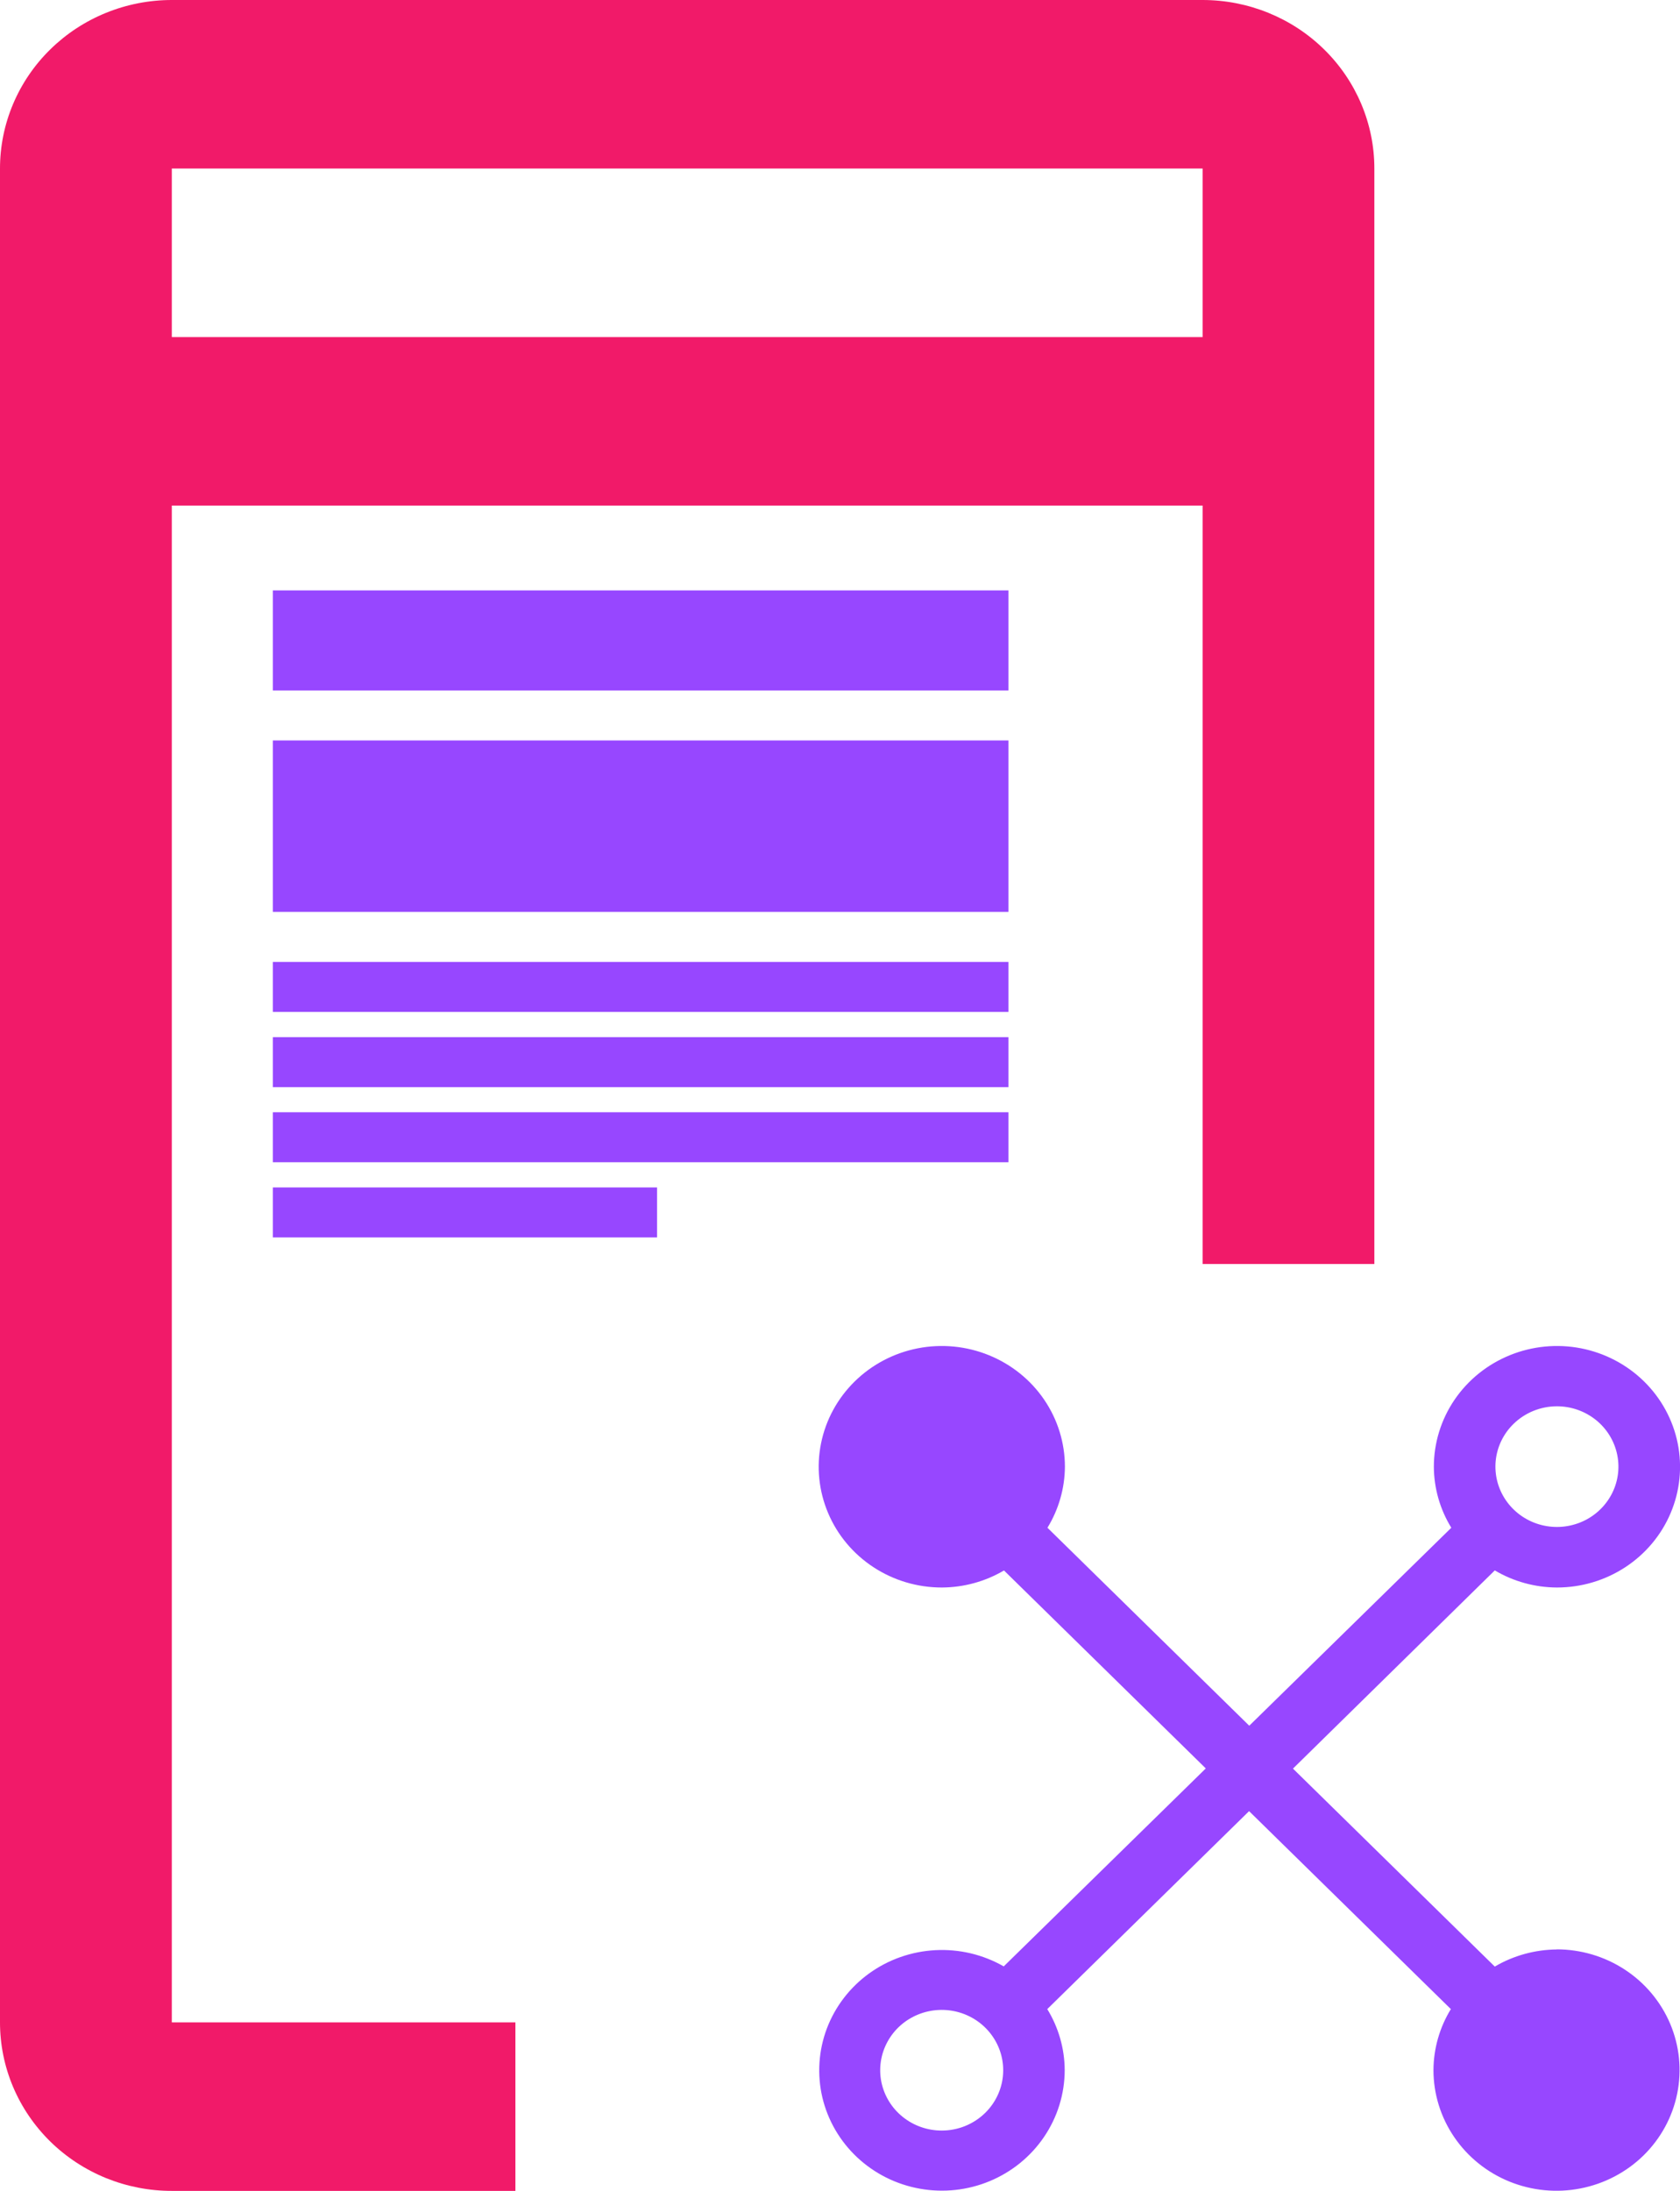<svg xmlns="http://www.w3.org/2000/svg" width="56" height="73" viewBox="0 0 56 73" fill="none"><g clip-path="url(#clip0_278_678)"><path d="M51.899 64.954C51.168 64.959 50.452 65.156 49.826 65.524L43.099 58.928L49.826 52.324C50.451 52.694 51.167 52.891 51.897 52.894C52.709 52.895 53.502 52.659 54.177 52.217C54.852 51.775 55.379 51.147 55.689 50.411C56 49.676 56.081 48.867 55.923 48.086C55.765 47.306 55.374 46.589 54.8 46.026C54.226 45.463 53.495 45.08 52.699 44.924C51.903 44.769 51.078 44.849 50.328 45.154C49.578 45.459 48.937 45.974 48.486 46.636C48.035 47.298 47.795 48.076 47.795 48.872C47.799 49.588 48 50.29 48.377 50.903L41.642 57.499L34.915 50.903C35.291 50.29 35.492 49.588 35.497 48.872C35.497 48.076 35.257 47.298 34.806 46.636C34.355 45.974 33.714 45.459 32.964 45.154C32.215 44.849 31.389 44.769 30.593 44.924C29.797 45.08 29.066 45.463 28.492 46.026C27.918 46.589 27.527 47.306 27.369 48.086C27.21 48.867 27.292 49.676 27.603 50.411C27.913 51.147 28.44 51.775 29.115 52.217C29.79 52.659 30.583 52.895 31.395 52.894C32.125 52.891 32.84 52.695 33.466 52.326L40.193 58.922L33.458 65.518C32.768 65.123 31.976 64.935 31.179 64.977C30.382 65.019 29.614 65.288 28.972 65.752C28.329 66.216 27.839 66.855 27.561 67.589C27.285 68.323 27.233 69.121 27.412 69.884C27.592 70.646 27.996 71.341 28.573 71.881C29.151 72.422 29.877 72.785 30.663 72.925C31.448 73.066 32.258 72.978 32.993 72.672C33.728 72.366 34.355 71.856 34.798 71.205C35.249 70.543 35.49 69.766 35.49 68.97C35.486 68.255 35.285 67.554 34.909 66.941L41.636 60.345L48.362 66.941C47.986 67.554 47.786 68.256 47.782 68.972C47.782 69.767 48.023 70.545 48.474 71.206C48.925 71.868 49.565 72.383 50.315 72.688C51.064 72.992 51.889 73.072 52.684 72.916C53.48 72.761 54.211 72.378 54.785 71.816C55.358 71.253 55.749 70.537 55.907 69.756C56.065 68.976 55.984 68.167 55.674 67.433C55.363 66.698 54.838 66.069 54.163 65.627C53.489 65.185 52.696 64.95 51.884 64.95L51.899 64.954ZM51.899 46.856C52.373 46.856 52.832 47.018 53.199 47.313C53.565 47.608 53.816 48.019 53.908 48.475C54.001 48.931 53.929 49.404 53.705 49.814C53.481 50.224 53.12 50.546 52.681 50.724C52.243 50.901 51.756 50.925 51.302 50.79C50.848 50.655 50.456 50.369 50.193 49.983C49.929 49.596 49.811 49.132 49.857 48.669C49.904 48.206 50.112 47.774 50.448 47.445C50.833 47.068 51.355 46.856 51.899 46.856ZM31.39 70.988C30.916 70.988 30.456 70.827 30.09 70.532C29.723 70.237 29.472 69.826 29.379 69.37C29.287 68.914 29.358 68.441 29.582 68.031C29.805 67.62 30.167 67.299 30.605 67.121C31.043 66.943 31.531 66.919 31.985 67.054C32.439 67.189 32.831 67.474 33.094 67.861C33.358 68.248 33.477 68.712 33.43 69.175C33.384 69.638 33.175 70.07 32.84 70.399C32.649 70.586 32.423 70.734 32.175 70.835C31.926 70.936 31.659 70.988 31.39 70.988Z" fill="#9747FF"></path><path d="M5.727 67.384V16.845H40.087V42.115H45.812V5.615C45.812 4.125 45.209 2.697 44.135 1.644C43.061 0.591 41.605 2.19712e-07 40.087 2.19712e-07H5.727C4.975 -0 4.231 0.145 3.536 0.427C2.841 0.709 2.209 1.123 1.678 1.644C1.146 2.165 0.724 2.784 0.436 3.466C0.148 4.147 -2.94214e-08 4.877 0 5.615V67.384C-2.94214e-08 68.121 0.148 68.852 0.436 69.533C0.724 70.214 1.146 70.833 1.678 71.355C2.209 71.876 2.841 72.289 3.536 72.572C4.231 72.853 4.975 72.999 5.727 72.998H17.18V67.384H5.727ZM5.727 5.615H40.087V11.231H5.727V5.615Z" fill="#F11A69"></path><path d="M33.615 19.672H9.096V23.005H33.615V19.672Z" fill="#9747FF"></path><path d="M33.615 32.051H9.096V33.717H33.615V32.051Z" fill="#9747FF"></path><path d="M33.615 34.556H9.096V36.222H33.615V34.556Z" fill="#9747FF"></path><path d="M33.615 37.059H9.096V38.725H33.615V37.059Z" fill="#9747FF"></path><path d="M21.902 39.564H9.096V41.23H21.902V39.564Z" fill="#9747FF"></path><path d="M33.615 24.671H9.096V30.384H33.615V24.671Z" fill="#9747FF"></path></g><defs><clipPath id="clip0_278_678"><rect width="56" height="73" fill="white"></rect></clipPath></defs></svg>